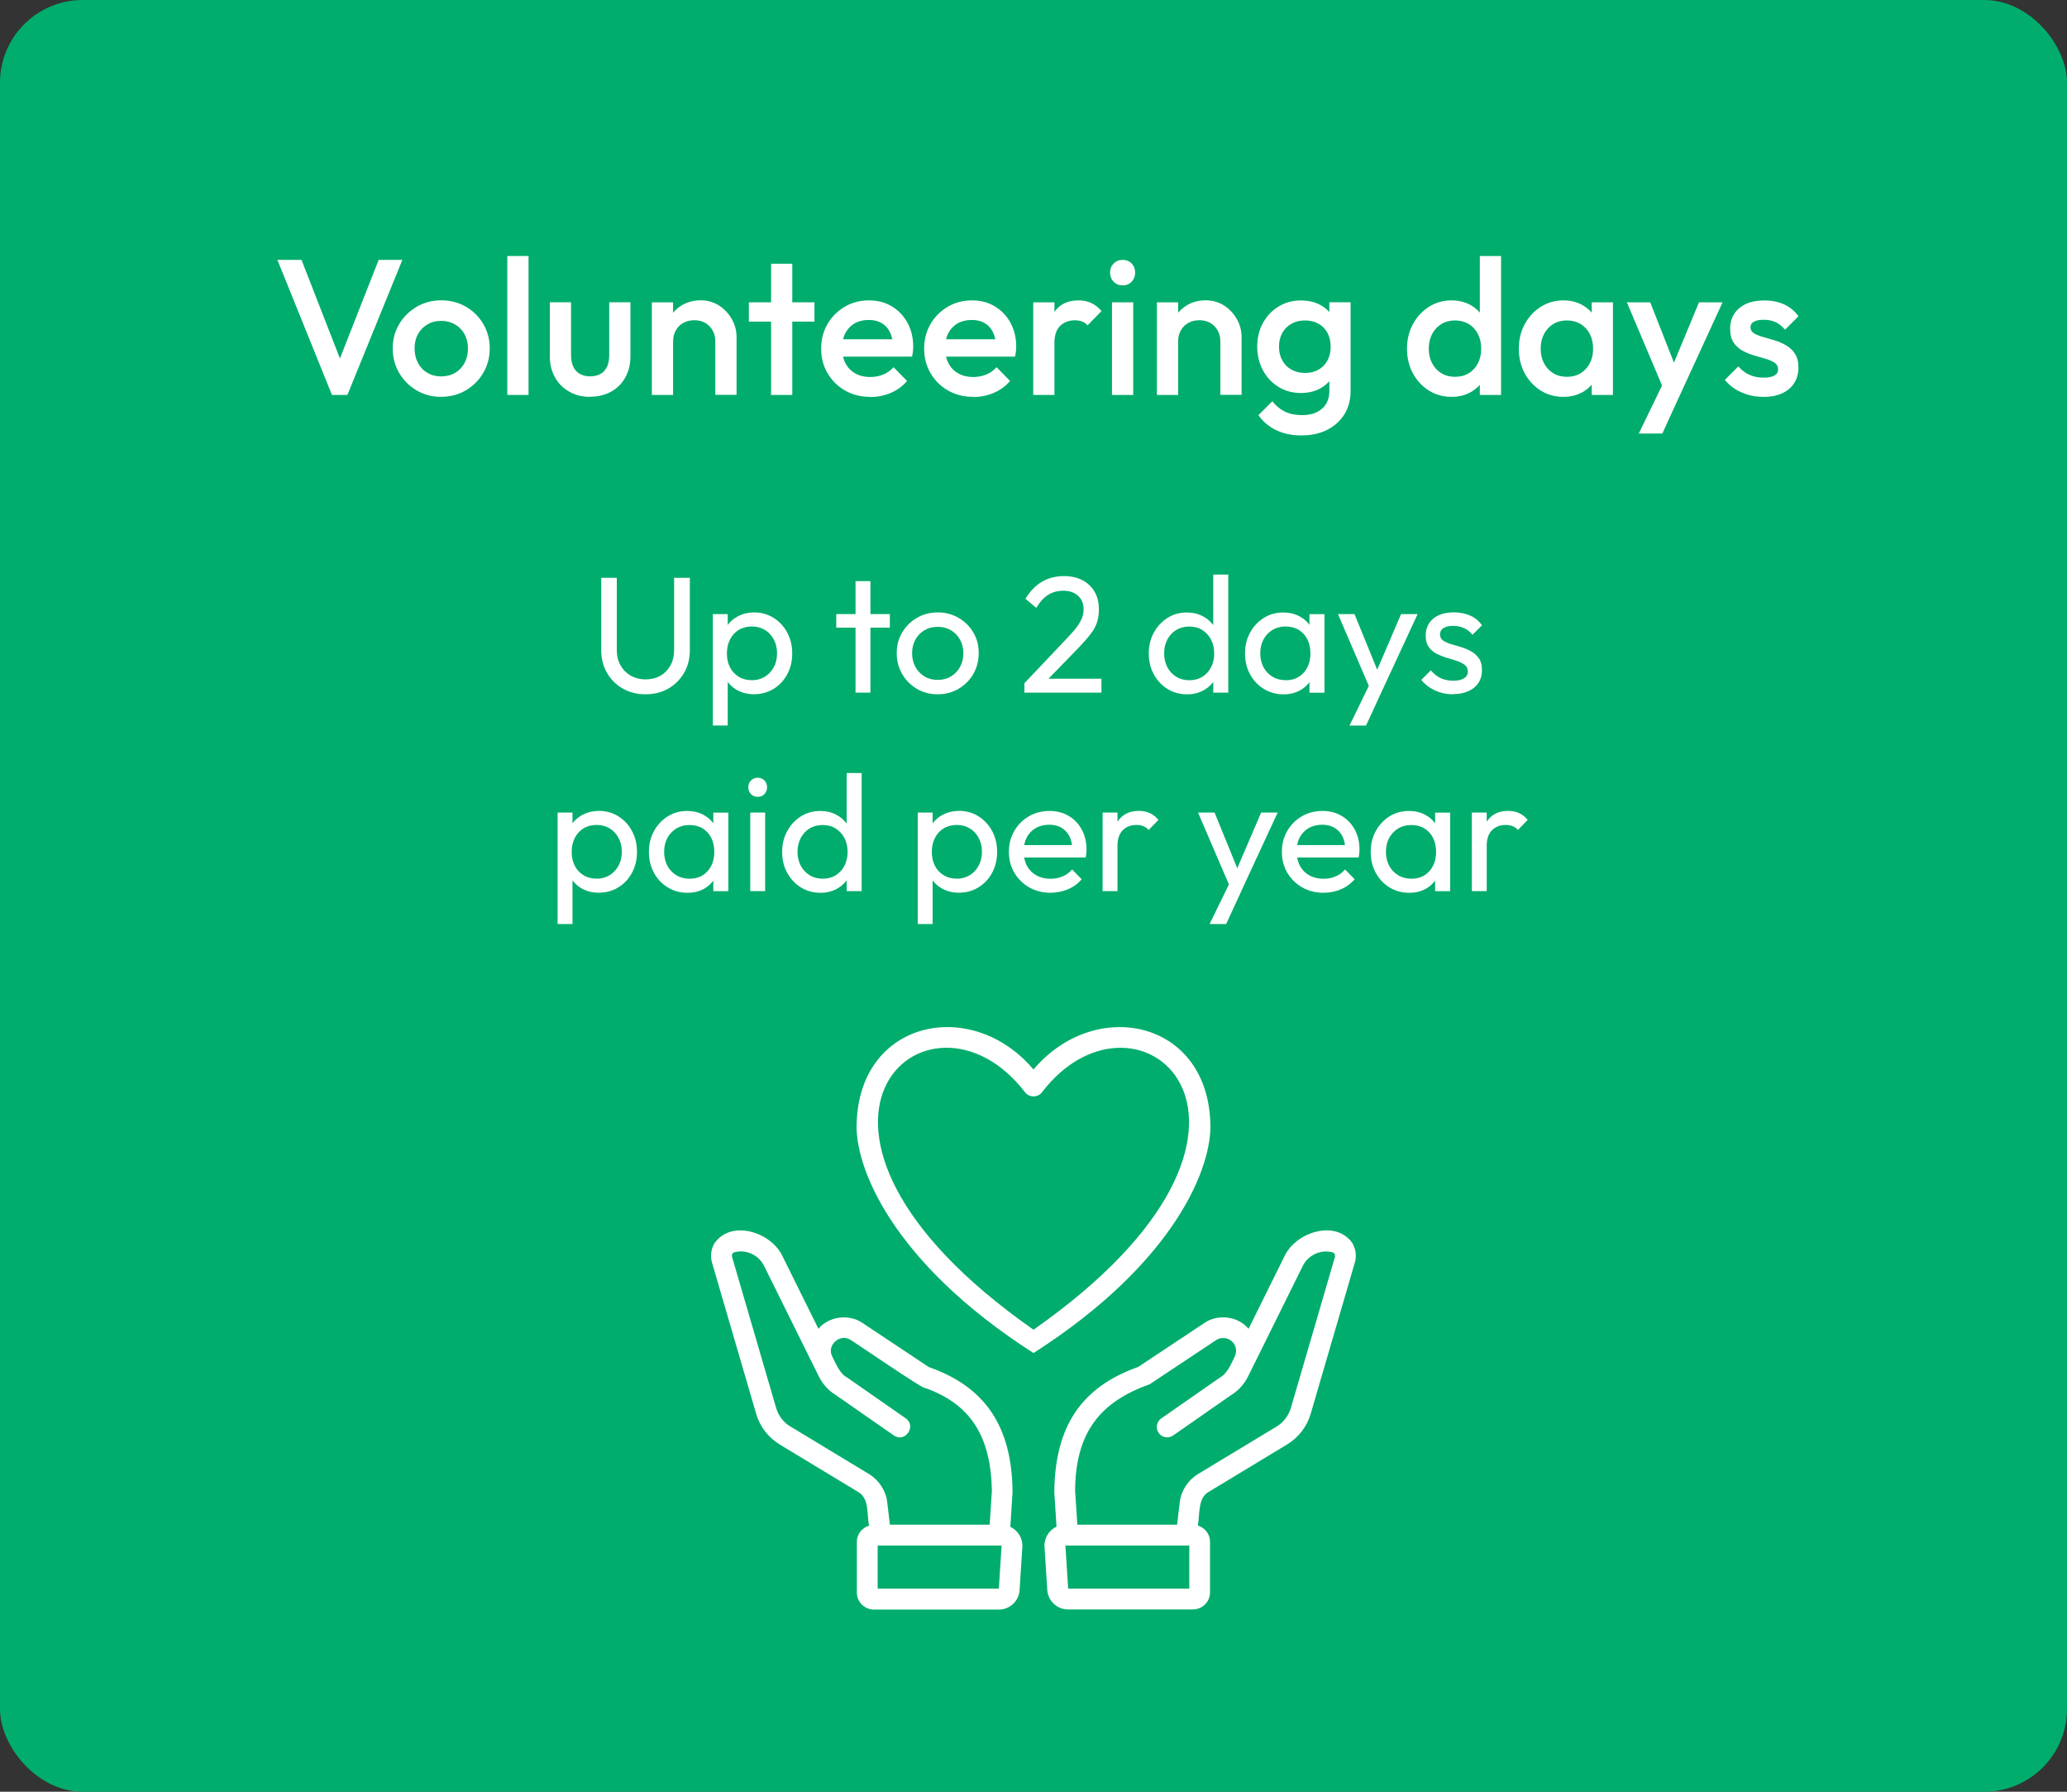 <?xml version="1.0" encoding="UTF-8"?> <svg xmlns="http://www.w3.org/2000/svg" id="Layer_1" data-name="Layer 1" viewBox="0 0 300 260"><rect x="0" y="0" width="300" height="260" fill="#333333" stroke="none"/><defs><style> .cls-1 { fill: #fff; } .cls-2 { fill: #01ad6c; } </style></defs><rect class="cls-2" width="300" height="260" rx="12" ry="12"></rect><g><path class="cls-1" d="M48.18,57.31l-7.92-19.6h3.5l6.19,15.88h-1.23l6.24-15.88h3.44l-7.98,19.6h-2.24Z"></path><path class="cls-1" d="M64.03,57.59c-1.31,0-2.49-.31-3.56-.94-1.06-.62-1.91-1.47-2.53-2.53-.63-1.06-.94-2.25-.94-3.56s.31-2.48.94-3.53c.62-1.05,1.47-1.88,2.53-2.51,1.06-.62,2.25-.94,3.56-.94s2.52.31,3.58.92c1.06.62,1.91,1.45,2.53,2.51.62,1.05.94,2.24.94,3.54s-.31,2.49-.94,3.56c-.63,1.06-1.47,1.91-2.53,2.53-1.06.63-2.26.94-3.58.94ZM64.03,54.62c.77,0,1.44-.17,2.03-.52.59-.34,1.04-.83,1.37-1.44.33-.62.49-1.32.49-2.1s-.17-1.47-.5-2.07c-.34-.6-.79-1.07-1.37-1.41-.58-.34-1.25-.52-2.02-.52s-1.41.17-2,.52c-.59.35-1.05.82-1.37,1.41-.33.6-.49,1.29-.49,2.07s.16,1.48.49,2.1c.33.62.78,1.1,1.37,1.44.59.35,1.25.52,2,.52Z"></path><path class="cls-1" d="M73.63,57.31v-20.16h3.08v20.16h-3.08Z"></path><path class="cls-1" d="M85.65,57.59c-1.14,0-2.15-.25-3.04-.76-.89-.5-1.58-1.2-2.07-2.09-.5-.89-.74-1.91-.74-3.07v-7.81h3.08v7.67c0,.65.11,1.21.32,1.67.21.46.53.81.95,1.05s.92.36,1.5.36c.9,0,1.58-.27,2.06-.8.48-.53.71-1.29.71-2.28v-7.67h3.08v7.81c0,1.18-.25,2.21-.74,3.09-.49.89-1.18,1.58-2.06,2.07-.88.49-1.89.74-3.05.74Z"></path><path class="cls-1" d="M94.61,57.31v-13.44h3.08v13.44h-3.08ZM103.82,57.31v-7.76c0-.9-.29-1.63-.85-2.21s-1.3-.87-2.2-.87c-.6,0-1.13.13-1.6.39-.47.26-.83.62-1.09,1.09s-.39,1-.39,1.6l-1.2-.67c0-1.03.22-1.94.67-2.73.45-.79,1.07-1.42,1.86-1.88.79-.46,1.68-.69,2.67-.69s1.9.26,2.69.77c.78.51,1.4,1.18,1.85,1.99.45.81.67,1.66.67,2.53v8.43h-3.08Z"></path><path class="cls-1" d="M108.69,46.67v-2.8h9.52v2.8h-9.52ZM111.91,57.31v-19.04h3.08v19.04h-3.08Z"></path><path class="cls-1" d="M126.3,57.59c-1.34,0-2.55-.3-3.63-.91s-1.92-1.44-2.55-2.51c-.63-1.06-.94-2.26-.94-3.58s.31-2.51.92-3.57c.62-1.05,1.45-1.89,2.51-2.51,1.05-.62,2.23-.92,3.51-.92s2.36.29,3.32.87c.96.58,1.72,1.37,2.27,2.38.55,1.01.83,2.16.83,3.45,0,.22-.01.45-.04.69s-.07.49-.13.77h-11.03v-2.52h9.44l-1.15,1.01c-.04-.82-.2-1.51-.48-2.07-.28-.56-.68-.99-1.19-1.29s-1.14-.45-1.89-.45c-.78,0-1.47.17-2.04.5-.58.34-1.03.81-1.34,1.41-.32.61-.48,1.33-.48,2.17s.17,1.58.5,2.21.81,1.12,1.43,1.47c.62.35,1.33.52,2.13.52.69,0,1.33-.12,1.92-.36.59-.24,1.09-.6,1.5-1.06l1.96,1.99c-.65.77-1.45,1.34-2.38,1.74-.93.39-1.92.59-2.97.59Z"></path><path class="cls-1" d="M141.25,57.59c-1.34,0-2.55-.3-3.63-.91s-1.92-1.44-2.55-2.51c-.63-1.06-.94-2.26-.94-3.58s.31-2.51.92-3.57c.62-1.05,1.45-1.89,2.51-2.51,1.05-.62,2.23-.92,3.51-.92s2.36.29,3.32.87c.96.58,1.72,1.37,2.27,2.38.55,1.01.83,2.16.83,3.45,0,.22-.01.45-.04.69s-.07.49-.13.77h-11.03v-2.52h9.44l-1.15,1.01c-.04-.82-.2-1.51-.48-2.07-.28-.56-.68-.99-1.19-1.29s-1.14-.45-1.89-.45c-.78,0-1.47.17-2.04.5-.58.34-1.03.81-1.34,1.41-.32.61-.48,1.33-.48,2.17s.17,1.58.5,2.21.81,1.12,1.43,1.47c.62.35,1.33.52,2.13.52.69,0,1.33-.12,1.92-.36.59-.24,1.09-.6,1.5-1.06l1.96,1.99c-.65.77-1.45,1.34-2.38,1.74-.93.39-1.92.59-2.97.59Z"></path><path class="cls-1" d="M149.96,57.31v-13.44h3.08v13.44h-3.08ZM153.04,49.83l-1.06-.53c0-1.7.38-3.08,1.13-4.13.76-1.05,1.9-1.58,3.43-1.58.67,0,1.28.12,1.82.37s1.04.63,1.51,1.18l-2.02,2.07c-.24-.26-.51-.45-.81-.56s-.64-.17-1.04-.17c-.86,0-1.57.27-2.13.81-.56.54-.84,1.39-.84,2.55Z"></path><path class="cls-1" d="M162.93,41.41c-.52,0-.96-.18-1.3-.53-.35-.36-.52-.79-.52-1.32s.17-.96.52-1.32c.35-.35.78-.53,1.3-.53s.98.18,1.32.53c.34.36.5.79.5,1.32s-.17.96-.5,1.32c-.34.35-.77.53-1.32.53ZM161.39,57.31v-13.44h3.08v13.44h-3.08Z"></path><path class="cls-1" d="M167.91,57.31v-13.44h3.08v13.44h-3.08ZM177.12,57.31v-7.76c0-.9-.29-1.63-.85-2.21-.57-.58-1.3-.87-2.2-.87-.6,0-1.13.13-1.6.39-.47.26-.83.62-1.09,1.09s-.39,1-.39,1.6l-1.2-.67c0-1.03.22-1.94.67-2.73.45-.79,1.07-1.42,1.86-1.88.79-.46,1.68-.69,2.67-.69s1.9.26,2.69.77c.78.51,1.4,1.18,1.85,1.99s.67,1.66.67,2.53v8.43h-3.08Z"></path><path class="cls-1" d="M188.8,57.03c-1.19,0-2.27-.29-3.23-.88-.96-.59-1.72-1.39-2.27-2.42-.55-1.03-.83-2.17-.83-3.44s.28-2.41.83-3.42c.55-1.01,1.31-1.81,2.27-2.39.96-.59,2.04-.88,3.23-.88,1.06,0,2,.21,2.8.64s1.43,1.02,1.88,1.78c.45.76.67,1.64.67,2.65v3.3c0,.99-.23,1.87-.69,2.63-.46.77-1.09,1.36-1.89,1.79-.8.43-1.73.64-2.77.64ZM188.94,63.19c-1.42,0-2.66-.26-3.72-.77s-1.92-1.24-2.58-2.17l2.02-2.02c.54.67,1.16,1.18,1.85,1.51s1.52.5,2.49.5c1.21,0,2.17-.31,2.88-.94.71-.62,1.06-1.48,1.06-2.56v-3.3l.53-2.97-.53-3v-3.61h3.08v12.88c0,1.29-.3,2.41-.9,3.38-.6.96-1.43,1.71-2.49,2.25-1.06.54-2.3.81-3.7.81ZM189.41,54.12c.75,0,1.4-.16,1.96-.48.56-.32.99-.76,1.3-1.33.31-.57.46-1.24.46-2s-.15-1.43-.46-2-.74-1.01-1.3-1.33c-.56-.32-1.21-.48-1.96-.48s-1.41.16-1.97.48c-.57.32-1.01.76-1.33,1.33-.32.57-.48,1.24-.48,2s.16,1.41.48,1.99c.32.58.76,1.03,1.33,1.34s1.23.48,1.97.48Z"></path><path class="cls-1" d="M210.67,57.59c-1.21,0-2.31-.31-3.29-.92-.98-.62-1.75-1.45-2.32-2.51s-.85-2.23-.85-3.54.28-2.52.85-3.57,1.34-1.89,2.32-2.52c.98-.62,2.08-.94,3.29-.94,1.03,0,1.94.22,2.73.66.79.44,1.42,1.04,1.89,1.81s.7,1.63.7,2.6v3.86c0,.97-.23,1.84-.69,2.6s-1.09,1.37-1.89,1.81-1.72.66-2.74.66ZM211.17,54.68c.77,0,1.43-.17,2-.52.57-.34,1.01-.83,1.33-1.44.32-.62.48-1.33.48-2.13s-.16-1.51-.48-2.13c-.32-.62-.76-1.1-1.33-1.44-.57-.34-1.23-.52-1.97-.52s-1.43.17-2,.52c-.57.35-1.02.83-1.34,1.44-.33.62-.49,1.33-.49,2.13s.16,1.51.49,2.13c.33.62.77,1.1,1.34,1.44.57.35,1.23.52,1.97.52ZM217.86,57.31h-3.08v-3.61l.53-3.28-.53-3.25v-10.02h3.08v20.16Z"></path><path class="cls-1" d="M226.9,57.59c-1.21,0-2.31-.31-3.29-.92-.98-.62-1.75-1.45-2.32-2.51s-.85-2.23-.85-3.54.28-2.52.85-3.57,1.34-1.89,2.32-2.52c.98-.62,2.08-.94,3.29-.94,1.03,0,1.94.22,2.73.66.79.44,1.42,1.04,1.89,1.81s.7,1.63.7,2.6v3.86c0,.97-.23,1.84-.69,2.6s-1.09,1.37-1.89,1.81-1.72.66-2.74.66ZM227.41,54.68c1.14,0,2.06-.38,2.76-1.15.7-.77,1.05-1.75,1.05-2.94,0-.8-.16-1.51-.48-2.13-.32-.62-.76-1.1-1.33-1.44-.57-.34-1.24-.52-2-.52s-1.4.17-1.97.52c-.57.35-1.02.83-1.34,1.44-.33.62-.49,1.33-.49,2.13s.16,1.51.49,2.13c.33.62.77,1.1,1.34,1.44.57.35,1.23.52,1.97.52ZM231.02,57.31v-3.61l.53-3.28-.53-3.25v-3.3h3.08v13.44h-3.08Z"></path><path class="cls-1" d="M241.86,57.45l-5.74-13.58h3.39l3.92,9.97h-.98l4.14-9.97h3.42l-6.24,13.58h-1.9ZM237.85,62.91l4.17-8.6,1.74,3.14-2.49,5.46h-3.42Z"></path><path class="cls-1" d="M255.91,57.59c-.75,0-1.46-.1-2.16-.29-.69-.2-1.33-.48-1.9-.84-.58-.36-1.08-.81-1.51-1.33l1.96-1.96c.47.54,1,.95,1.61,1.22s1.29.41,2.06.41c.69,0,1.21-.1,1.57-.31s.53-.5.53-.9-.17-.73-.5-.95c-.34-.22-.77-.42-1.3-.57s-1.09-.32-1.68-.49c-.59-.17-1.15-.4-1.68-.69s-.97-.69-1.3-1.19c-.34-.5-.5-1.16-.5-1.96,0-.86.2-1.6.6-2.21s.97-1.09,1.71-1.43,1.62-.5,2.65-.5c1.08,0,2.04.19,2.87.57.83.38,1.53.96,2.09,1.72l-1.96,1.96c-.39-.49-.84-.85-1.34-1.09-.5-.24-1.08-.36-1.74-.36-.62,0-1.09.09-1.43.28-.34.19-.5.46-.5.81,0,.37.17.66.5.87.34.21.77.38,1.3.53s1.09.31,1.68.49,1.15.42,1.68.73c.53.31.97.72,1.3,1.23.34.51.5,1.18.5,2,0,1.31-.46,2.34-1.37,3.11-.92.77-2.16,1.15-3.72,1.15Z"></path><path class="cls-1" d="M93.69,100.75c-1.23,0-2.33-.28-3.3-.83-.97-.55-1.73-1.31-2.29-2.28-.56-.97-.84-2.07-.84-3.3v-10.49h2.26v10.44c0,.88.18,1.64.55,2.28.37.64.87,1.14,1.5,1.49.63.35,1.34.53,2.12.53s1.53-.18,2.15-.53,1.1-.85,1.46-1.49c.36-.64.54-1.39.54-2.26v-10.46h2.28v10.51c0,1.23-.28,2.33-.84,3.29-.56.96-1.32,1.72-2.28,2.27-.96.55-2.06.83-3.31.83Z"></path><path class="cls-1" d="M103.46,105.29v-16.18h2.16v3l-.41,2.76.41,2.78v7.63h-2.16ZM109.46,100.75c-.86,0-1.64-.18-2.34-.54-.7-.36-1.25-.86-1.67-1.5-.42-.64-.65-1.37-.7-2.18v-3.43c.05-.83.28-1.56.71-2.2s.98-1.13,1.68-1.49c.7-.36,1.47-.54,2.32-.54,1.04,0,1.98.26,2.82.79.84.53,1.5,1.24,1.98,2.14.48.9.72,1.9.72,3.02s-.24,2.13-.72,3.02c-.48.9-1.14,1.61-1.98,2.12s-1.78.78-2.82.78ZM109.1,98.71c.72,0,1.35-.17,1.9-.5.54-.34.98-.8,1.3-1.38s.48-1.26.48-2.03-.16-1.42-.48-2.02c-.32-.59-.75-1.05-1.3-1.38s-1.17-.49-1.87-.49-1.35.16-1.9.49c-.54.33-.97.79-1.27,1.38-.3.59-.46,1.27-.46,2.04s.15,1.42.44,2,.72,1.04,1.27,1.38c.55.34,1.18.5,1.88.5Z"></path><path class="cls-1" d="M121.37,91.08v-1.97h7.78v1.97h-7.78ZM124.17,100.51v-16.18h2.16v16.18h-2.16Z"></path><path class="cls-1" d="M136.1,100.75c-1.12,0-2.13-.26-3.02-.79-.9-.53-1.61-1.24-2.14-2.15-.53-.9-.79-1.92-.79-3.04s.26-2.1.79-2.99c.53-.89,1.24-1.6,2.14-2.12.9-.53,1.9-.79,3.02-.79s2.11.26,3.01.78c.9.52,1.62,1.23,2.15,2.12s.79,1.9.79,3-.26,2.13-.79,3.04-1.24,1.62-2.15,2.15c-.9.53-1.91.79-3.01.79ZM136.1,98.66c.72,0,1.36-.17,1.92-.5.56-.34,1-.8,1.32-1.38s.48-1.25.48-2-.17-1.39-.49-1.97c-.33-.58-.77-1.03-1.32-1.36-.55-.33-1.19-.49-1.91-.49s-1.36.16-1.92.49c-.56.33-1,.78-1.32,1.36-.32.58-.48,1.23-.48,1.97s.16,1.42.48,2c.32.58.76,1.04,1.32,1.38.56.34,1.2.5,1.92.5Z"></path><path class="cls-1" d="M148.68,99.14l6.14-6.48c.62-.64,1.11-1.2,1.46-1.67.35-.47.6-.91.76-1.31.15-.4.23-.82.23-1.25,0-.85-.27-1.51-.82-1.99-.54-.48-1.25-.72-2.11-.72s-1.59.2-2.23.61-1.21,1.04-1.7,1.88l-1.58-1.32c.66-1.09,1.45-1.91,2.38-2.46s2-.83,3.22-.83c1.02,0,1.92.2,2.68.6.76.4,1.35.96,1.76,1.68.42.72.62,1.56.62,2.52,0,.69-.08,1.3-.25,1.85-.17.54-.46,1.1-.89,1.67-.42.57-1.01,1.24-1.76,2.03l-4.97,5.11-2.93.07ZM148.68,100.51v-1.37l1.92-.65h9.26v2.02h-11.18Z"></path><path class="cls-1" d="M172.27,100.75c-1.06,0-2-.26-2.83-.78s-1.49-1.23-1.98-2.12c-.49-.9-.73-1.9-.73-3.02s.24-2.13.73-3.02c.49-.9,1.15-1.61,1.98-2.14.83-.53,1.78-.79,2.83-.79.85,0,1.62.18,2.3.54.69.36,1.24.86,1.67,1.49s.66,1.36.71,2.2v3.43c-.05.82-.28,1.54-.7,2.18-.42.64-.97,1.14-1.66,1.5-.69.36-1.46.54-2.33.54ZM172.63,98.71c.72,0,1.35-.17,1.88-.5.54-.34.96-.8,1.26-1.38.3-.58.46-1.25.46-2s-.16-1.46-.47-2.04c-.31-.58-.74-1.03-1.27-1.37s-1.16-.5-1.88-.5-1.35.17-1.9.5-.97.8-1.28,1.38c-.31.58-.47,1.25-.47,2s.16,1.44.47,2.03c.31.58.74,1.04,1.3,1.38.55.34,1.19.5,1.91.5ZM178.27,100.51h-2.18v-3.07l.41-2.78-.41-2.76v-8.52h2.18v17.14Z"></path><path class="cls-1" d="M186.26,100.75c-1.04,0-1.98-.26-2.83-.78-.85-.52-1.52-1.23-2-2.12-.49-.9-.73-1.9-.73-3.02s.24-2.13.73-3.02c.49-.9,1.15-1.61,1.99-2.14.84-.53,1.79-.79,2.84-.79.86,0,1.64.18,2.32.54.68.36,1.23.86,1.64,1.49s.65,1.36.7,2.2v3.43c-.05.82-.28,1.54-.68,2.18-.41.64-.95,1.14-1.63,1.5-.68.36-1.46.54-2.34.54ZM186.62,98.71c1.07,0,1.94-.36,2.59-1.09.66-.73.98-1.66.98-2.8,0-.78-.15-1.47-.44-2.05-.3-.58-.72-1.04-1.26-1.37s-1.18-.49-1.9-.49-1.36.17-1.91.5c-.55.34-.98.8-1.3,1.38-.31.58-.47,1.25-.47,2s.16,1.44.47,2.03c.31.58.75,1.04,1.31,1.38.56.34,1.2.5,1.92.5ZM190.05,100.51v-3.07l.41-2.78-.41-2.76v-2.78h2.18v11.4h-2.18Z"></path><path class="cls-1" d="M199.13,100.61l-4.94-11.5h2.4l3.67,9h-.77l3.86-9h2.4l-5.33,11.5h-1.3ZM195.86,105.29l3.36-6.89,1.2,2.21-2.16,4.68h-2.4Z"></path><path class="cls-1" d="M210.91,100.75c-.64,0-1.24-.08-1.81-.25-.57-.17-1.09-.41-1.57-.72-.48-.31-.9-.68-1.25-1.12l1.39-1.39c.42.51.9.89,1.44,1.14s1.15.37,1.82.37,1.19-.12,1.56-.35c.37-.23.55-.55.55-.97s-.15-.74-.44-.97c-.3-.23-.68-.42-1.14-.58s-.96-.3-1.48-.46c-.52-.15-1.01-.35-1.48-.59-.46-.24-.84-.57-1.14-.98s-.44-.97-.44-1.66.17-1.28.5-1.79c.34-.5.8-.89,1.4-1.16.6-.27,1.32-.41,2.17-.41.9,0,1.69.16,2.39.47.7.31,1.27.78,1.72,1.4l-1.39,1.39c-.32-.42-.72-.74-1.19-.96-.47-.22-1-.34-1.6-.34-.62,0-1.1.11-1.43.32-.33.22-.49.52-.49.9s.14.68.43.89.67.38,1.14.53c.47.14.96.29,1.48.44.51.15,1,.36,1.46.61.46.26.84.6,1.14,1.03s.44,1,.44,1.7c0,1.07-.38,1.92-1.14,2.54s-1.78.94-3.06.94Z"></path><path class="cls-1" d="M80.93,134.09v-16.18h2.16v3l-.41,2.76.41,2.79v7.63h-2.16ZM86.93,129.55c-.86,0-1.64-.18-2.34-.54-.7-.36-1.25-.86-1.67-1.5-.42-.64-.65-1.37-.7-2.18v-3.43c.05-.83.28-1.56.71-2.2.42-.63.98-1.13,1.68-1.49.7-.36,1.47-.54,2.32-.54,1.04,0,1.98.26,2.82.79.84.53,1.5,1.24,1.98,2.14.48.9.72,1.9.72,3.02s-.24,2.13-.72,3.02c-.48.9-1.14,1.6-1.98,2.12-.84.52-1.78.78-2.82.78ZM86.57,127.51c.72,0,1.35-.17,1.9-.5.54-.34.98-.79,1.3-1.38.32-.58.48-1.26.48-2.03s-.16-1.42-.48-2.02c-.32-.59-.75-1.05-1.3-1.38-.54-.33-1.17-.49-1.87-.49s-1.35.16-1.9.49-.97.79-1.27,1.38c-.3.59-.46,1.27-.46,2.04s.15,1.42.44,2,.72,1.04,1.27,1.38c.55.34,1.18.5,1.88.5Z"></path><path class="cls-1" d="M99.74,129.55c-1.04,0-1.98-.26-2.83-.78-.85-.52-1.52-1.23-2-2.12s-.73-1.9-.73-3.02.24-2.13.73-3.02,1.15-1.61,1.99-2.14c.84-.53,1.79-.79,2.84-.79.86,0,1.64.18,2.32.54.68.36,1.23.86,1.64,1.49.42.63.65,1.36.7,2.2v3.43c-.05.82-.28,1.54-.68,2.18-.41.64-.95,1.14-1.63,1.5s-1.46.54-2.34.54ZM100.1,127.51c1.07,0,1.94-.36,2.59-1.09.66-.73.98-1.66.98-2.79,0-.78-.15-1.47-.44-2.05s-.72-1.04-1.26-1.37c-.54-.33-1.18-.49-1.9-.49s-1.36.17-1.91.5c-.55.34-.98.8-1.3,1.38-.31.58-.47,1.25-.47,2s.16,1.44.47,2.03c.31.58.75,1.04,1.31,1.38.56.34,1.2.5,1.92.5ZM103.53,129.31v-3.07l.41-2.78-.41-2.76v-2.78h2.18v11.4h-2.18Z"></path><path class="cls-1" d="M109.97,115.63c-.4,0-.73-.13-.98-.4-.26-.26-.38-.6-.38-1s.13-.71.38-.97c.26-.26.58-.4.98-.4s.73.13.98.4.38.59.38.97-.13.73-.38,1-.58.4-.98.4ZM108.89,129.31v-11.4h2.16v11.4h-2.16Z"></path><path class="cls-1" d="M119.06,129.55c-1.06,0-2-.26-2.83-.78-.83-.52-1.49-1.23-1.98-2.12s-.73-1.9-.73-3.02.24-2.13.73-3.02,1.15-1.61,1.98-2.14c.83-.53,1.78-.79,2.83-.79.85,0,1.62.18,2.3.54.69.36,1.24.86,1.67,1.49.42.63.66,1.36.71,2.2v3.43c-.05.82-.28,1.54-.7,2.18s-.97,1.14-1.66,1.5c-.69.36-1.46.54-2.33.54ZM119.42,127.51c.72,0,1.35-.17,1.88-.5.54-.34.96-.79,1.26-1.38.3-.58.46-1.25.46-2s-.16-1.46-.47-2.04c-.31-.58-.74-1.03-1.27-1.37s-1.16-.5-1.88-.5-1.35.17-1.9.5-.97.8-1.28,1.38c-.31.58-.47,1.25-.47,2s.16,1.44.47,2.03c.31.58.74,1.04,1.3,1.38.55.34,1.19.5,1.91.5ZM125.06,129.31h-2.18v-3.07l.41-2.78-.41-2.76v-8.52h2.18v17.14Z"></path><path class="cls-1" d="M133.2,134.09v-16.18h2.16v3l-.41,2.76.41,2.79v7.63h-2.16ZM139.2,129.55c-.86,0-1.64-.18-2.34-.54s-1.25-.86-1.67-1.5-.65-1.37-.7-2.18v-3.43c.05-.83.28-1.56.71-2.2.42-.63.98-1.13,1.68-1.49.7-.36,1.47-.54,2.32-.54,1.04,0,1.98.26,2.82.79.84.53,1.5,1.24,1.98,2.14.48.9.72,1.9.72,3.02s-.24,2.13-.72,3.02c-.48.9-1.14,1.6-1.98,2.12-.84.52-1.78.78-2.82.78ZM138.84,127.51c.72,0,1.35-.17,1.9-.5.54-.34.98-.79,1.3-1.38s.48-1.26.48-2.03-.16-1.42-.48-2.02c-.32-.59-.75-1.05-1.3-1.38s-1.17-.49-1.87-.49-1.35.16-1.9.49c-.54.33-.97.79-1.27,1.38-.3.59-.46,1.27-.46,2.04s.15,1.42.44,2,.72,1.04,1.27,1.38c.55.34,1.18.5,1.88.5Z"></path><path class="cls-1" d="M152.45,129.55c-1.14,0-2.16-.26-3.07-.78-.91-.52-1.63-1.23-2.16-2.12-.53-.9-.79-1.91-.79-3.05s.26-2.13.78-3.02c.52-.9,1.22-1.6,2.11-2.12.89-.52,1.88-.78,2.99-.78s1.99.24,2.8.72c.81.48,1.44,1.14,1.9,1.99.46.85.68,1.81.68,2.88,0,.16,0,.33-.02.52-.02.18-.05.4-.1.64h-9.62v-1.8h8.47l-.79.7c0-.77-.14-1.42-.41-1.96s-.66-.95-1.15-1.25c-.5-.3-1.1-.44-1.8-.44s-1.38.16-1.94.48c-.56.32-.99.77-1.3,1.34-.3.58-.46,1.26-.46,2.04s.16,1.5.48,2.1c.32.6.78,1.06,1.37,1.39.59.33,1.27.49,2.04.49.64,0,1.23-.11,1.76-.34.54-.22,1-.56,1.38-1.01l1.39,1.42c-.54.64-1.21,1.13-2,1.46s-1.64.5-2.53.5Z"></path><path class="cls-1" d="M160.03,129.31v-11.4h2.16v11.4h-2.16ZM162.19,122.81l-.82-.36c0-1.46.34-2.62,1.01-3.48.67-.86,1.64-1.3,2.9-1.3.58,0,1.1.1,1.56.3.46.2.9.53,1.3,1l-1.42,1.46c-.24-.26-.5-.44-.79-.55-.29-.11-.62-.17-1.01-.17-.8,0-1.46.26-1.97.77s-.77,1.29-.77,2.33Z"></path><path class="cls-1" d="M178.82,129.41l-4.94-11.5h2.4l3.67,9h-.77l3.86-9h2.4l-5.33,11.5h-1.3ZM175.56,134.09l3.36-6.89,1.2,2.21-2.16,4.68h-2.4Z"></path><path class="cls-1" d="M192.07,129.55c-1.14,0-2.16-.26-3.07-.78-.91-.52-1.63-1.23-2.16-2.12s-.79-1.91-.79-3.05.26-2.13.78-3.02c.52-.9,1.22-1.6,2.11-2.12.89-.52,1.88-.78,2.99-.78s1.99.24,2.8.72c.81.48,1.44,1.14,1.9,1.99s.68,1.81.68,2.88c0,.16,0,.33-.02.52-.02.18-.05.4-.1.64h-9.62v-1.8h8.47l-.79.7c0-.77-.14-1.42-.41-1.96-.27-.54-.66-.95-1.15-1.25s-1.1-.44-1.8-.44-1.38.16-1.94.48c-.56.32-.99.77-1.3,1.34s-.46,1.26-.46,2.04.16,1.5.48,2.1c.32.6.78,1.06,1.37,1.39.59.33,1.27.49,2.04.49.64,0,1.23-.11,1.76-.34.54-.22,1-.56,1.38-1.01l1.39,1.42c-.54.64-1.21,1.13-2,1.46-.79.34-1.64.5-2.53.5Z"></path><path class="cls-1" d="M204.5,129.55c-1.04,0-1.98-.26-2.83-.78-.85-.52-1.52-1.23-2-2.12s-.73-1.9-.73-3.02.24-2.13.73-3.02,1.15-1.61,1.99-2.14c.84-.53,1.79-.79,2.84-.79.86,0,1.64.18,2.32.54.68.36,1.23.86,1.64,1.49.42.63.65,1.36.7,2.2v3.43c-.05.82-.28,1.54-.68,2.18-.41.64-.95,1.14-1.63,1.5-.68.36-1.46.54-2.34.54ZM204.86,127.51c1.07,0,1.94-.36,2.59-1.09.66-.73.98-1.66.98-2.79,0-.78-.15-1.47-.44-2.05s-.72-1.04-1.26-1.37-1.18-.49-1.9-.49-1.36.17-1.91.5c-.55.34-.98.8-1.3,1.38-.31.58-.47,1.25-.47,2s.16,1.44.47,2.03c.31.58.75,1.04,1.31,1.38.56.34,1.2.5,1.92.5ZM208.29,129.31v-3.07l.41-2.78-.41-2.76v-2.78h2.18v11.4h-2.18Z"></path><path class="cls-1" d="M213.62,129.31v-11.4h2.16v11.4h-2.16ZM215.78,122.81l-.82-.36c0-1.46.34-2.62,1.01-3.48.67-.86,1.64-1.3,2.9-1.3.58,0,1.1.1,1.56.3.46.2.9.53,1.3,1l-1.42,1.46c-.24-.26-.5-.44-.79-.55-.29-.11-.62-.17-1.01-.17-.8,0-1.46.26-1.97.77s-.77,1.29-.77,2.33Z"></path></g><g><path class="cls-1" d="M146.64,221.55l.32-5.07c-.09-9.5-3.98-15.24-12.15-18.1,0,0-9.64-6.41-9.64-6.41-1.94-1.33-4.88-.98-6.38.86l-5.19-10.48c-1.57-3.51-7.47-5.49-9.92-1.91-.49.84-.61,1.85-.34,2.78l6.4,21.91c.54,1.89,1.78,3.49,3.47,4.51l11.36,6.87c1.61.94,1.23,3.18,1.56,4.88-1.02.31-1.77,1.24-1.77,2.34v7.38c0,1.36,1.13,2.46,2.51,2.46h18.1c1.59,0,2.91-1.24,3.01-2.83l.4-6.25c.09-1.22-.63-2.43-1.74-2.92ZM114.76,207.04c-1.04-.62-1.79-1.6-2.12-2.76l-6.4-21.92c-.05-.37.04-.51.37-.65,1.7-.44,3.51.41,4.28,1.97.39.79,7.83,15.8,7.96,16.07.57,1.13,1.43,2.07,2.42,2.66l8.46,5.89c1.62,1.12,3.34-1.34,1.73-2.48,0,0-8.53-5.94-8.53-5.94-1.06-.55-1.63-2.03-2.14-3.04-.88-1.64,1.2-3.44,2.71-2.37.33.15,10.8,7.36,10.77,6.94,6.71,2.39,9.54,7.13,9.69,14.9,0,0-.32,4.94-.32,4.94h-14.48l-.39-3.25c-.19-1.67-1.17-3.19-2.63-4.09l-11.37-6.88ZM145.37,224.28l-.4,6.25h-17.59v-6.25s.45,0,.48,0c0,0,17.17,0,17.17,0,.02,0,.03,0,.05,0h.29s0,0,0,0Z"></path><path class="cls-1" d="M196.32,180.44c-2.45-3.59-8.35-1.6-9.92,1.91,0,0-5.19,10.48-5.19,10.48-1.5-1.85-4.45-2.19-6.38-.87,0,0-9.62,6.39-9.62,6.39-8.23,2.92-12.1,8.59-12.19,18.16,0,0,.32,5.04.32,5.04-1.12.49-1.83,1.71-1.74,2.92,0,0,.4,6.25.4,6.25.1,1.59,1.43,2.83,3.01,2.83h18.1c1.39,0,2.51-1.1,2.51-2.46v-7.38c0-1.1-.75-2.02-1.77-2.34.32-1.64-.03-3.97,1.56-4.87,0,0,11.36-6.87,11.36-6.87,1.7-1.02,2.93-2.62,3.47-4.5l6.4-21.92c.27-.93.15-1.94-.34-2.77ZM172.62,230.53h-17.59s-.4-6.25-.4-6.25h.32s.01,0,.02,0h17.17s.03,0,.05,0h.42v6.25ZM193.76,182.37l-6.4,21.92c-.33,1.15-1.09,2.13-2.13,2.75l-11.38,6.88c-1.45.89-2.43,2.42-2.62,4.08l-.39,3.25h-14.48l-.32-4.91c.04-8.44,3.62-12.92,10.81-15.46,0,0,9.66-6.42,9.66-6.42.57-.38,1.4-.4,2-.03.83.51,1.13,1.55.7,2.42-.55,1.08-1.05,2.47-2.21,3.09,0,0-8.46,5.89-8.46,5.89-.68.48-.85,1.42-.38,2.1s1.42.85,2.1.38l8.38-5.84c1.06-.64,1.92-1.58,2.49-2.71l7.96-16.07c.77-1.56,2.59-2.41,4.28-1.97.34.12.42.3.38.65Z"></path><path class="cls-1" d="M175.66,162.78c-.58-14.87-16.8-18.09-25.66-7.58-8.86-10.51-25.08-7.29-25.66,7.58-.4,6.39,5.04,20.36,25.66,33.56,20.64-13.2,26.05-27.15,25.66-33.56ZM150,192.96c-41.9-29.35-15.26-52.76-1.22-34.45.57.78,1.87.78,2.44,0,13.99-18.28,40.72,5.05-1.22,34.45Z"></path></g></svg> 